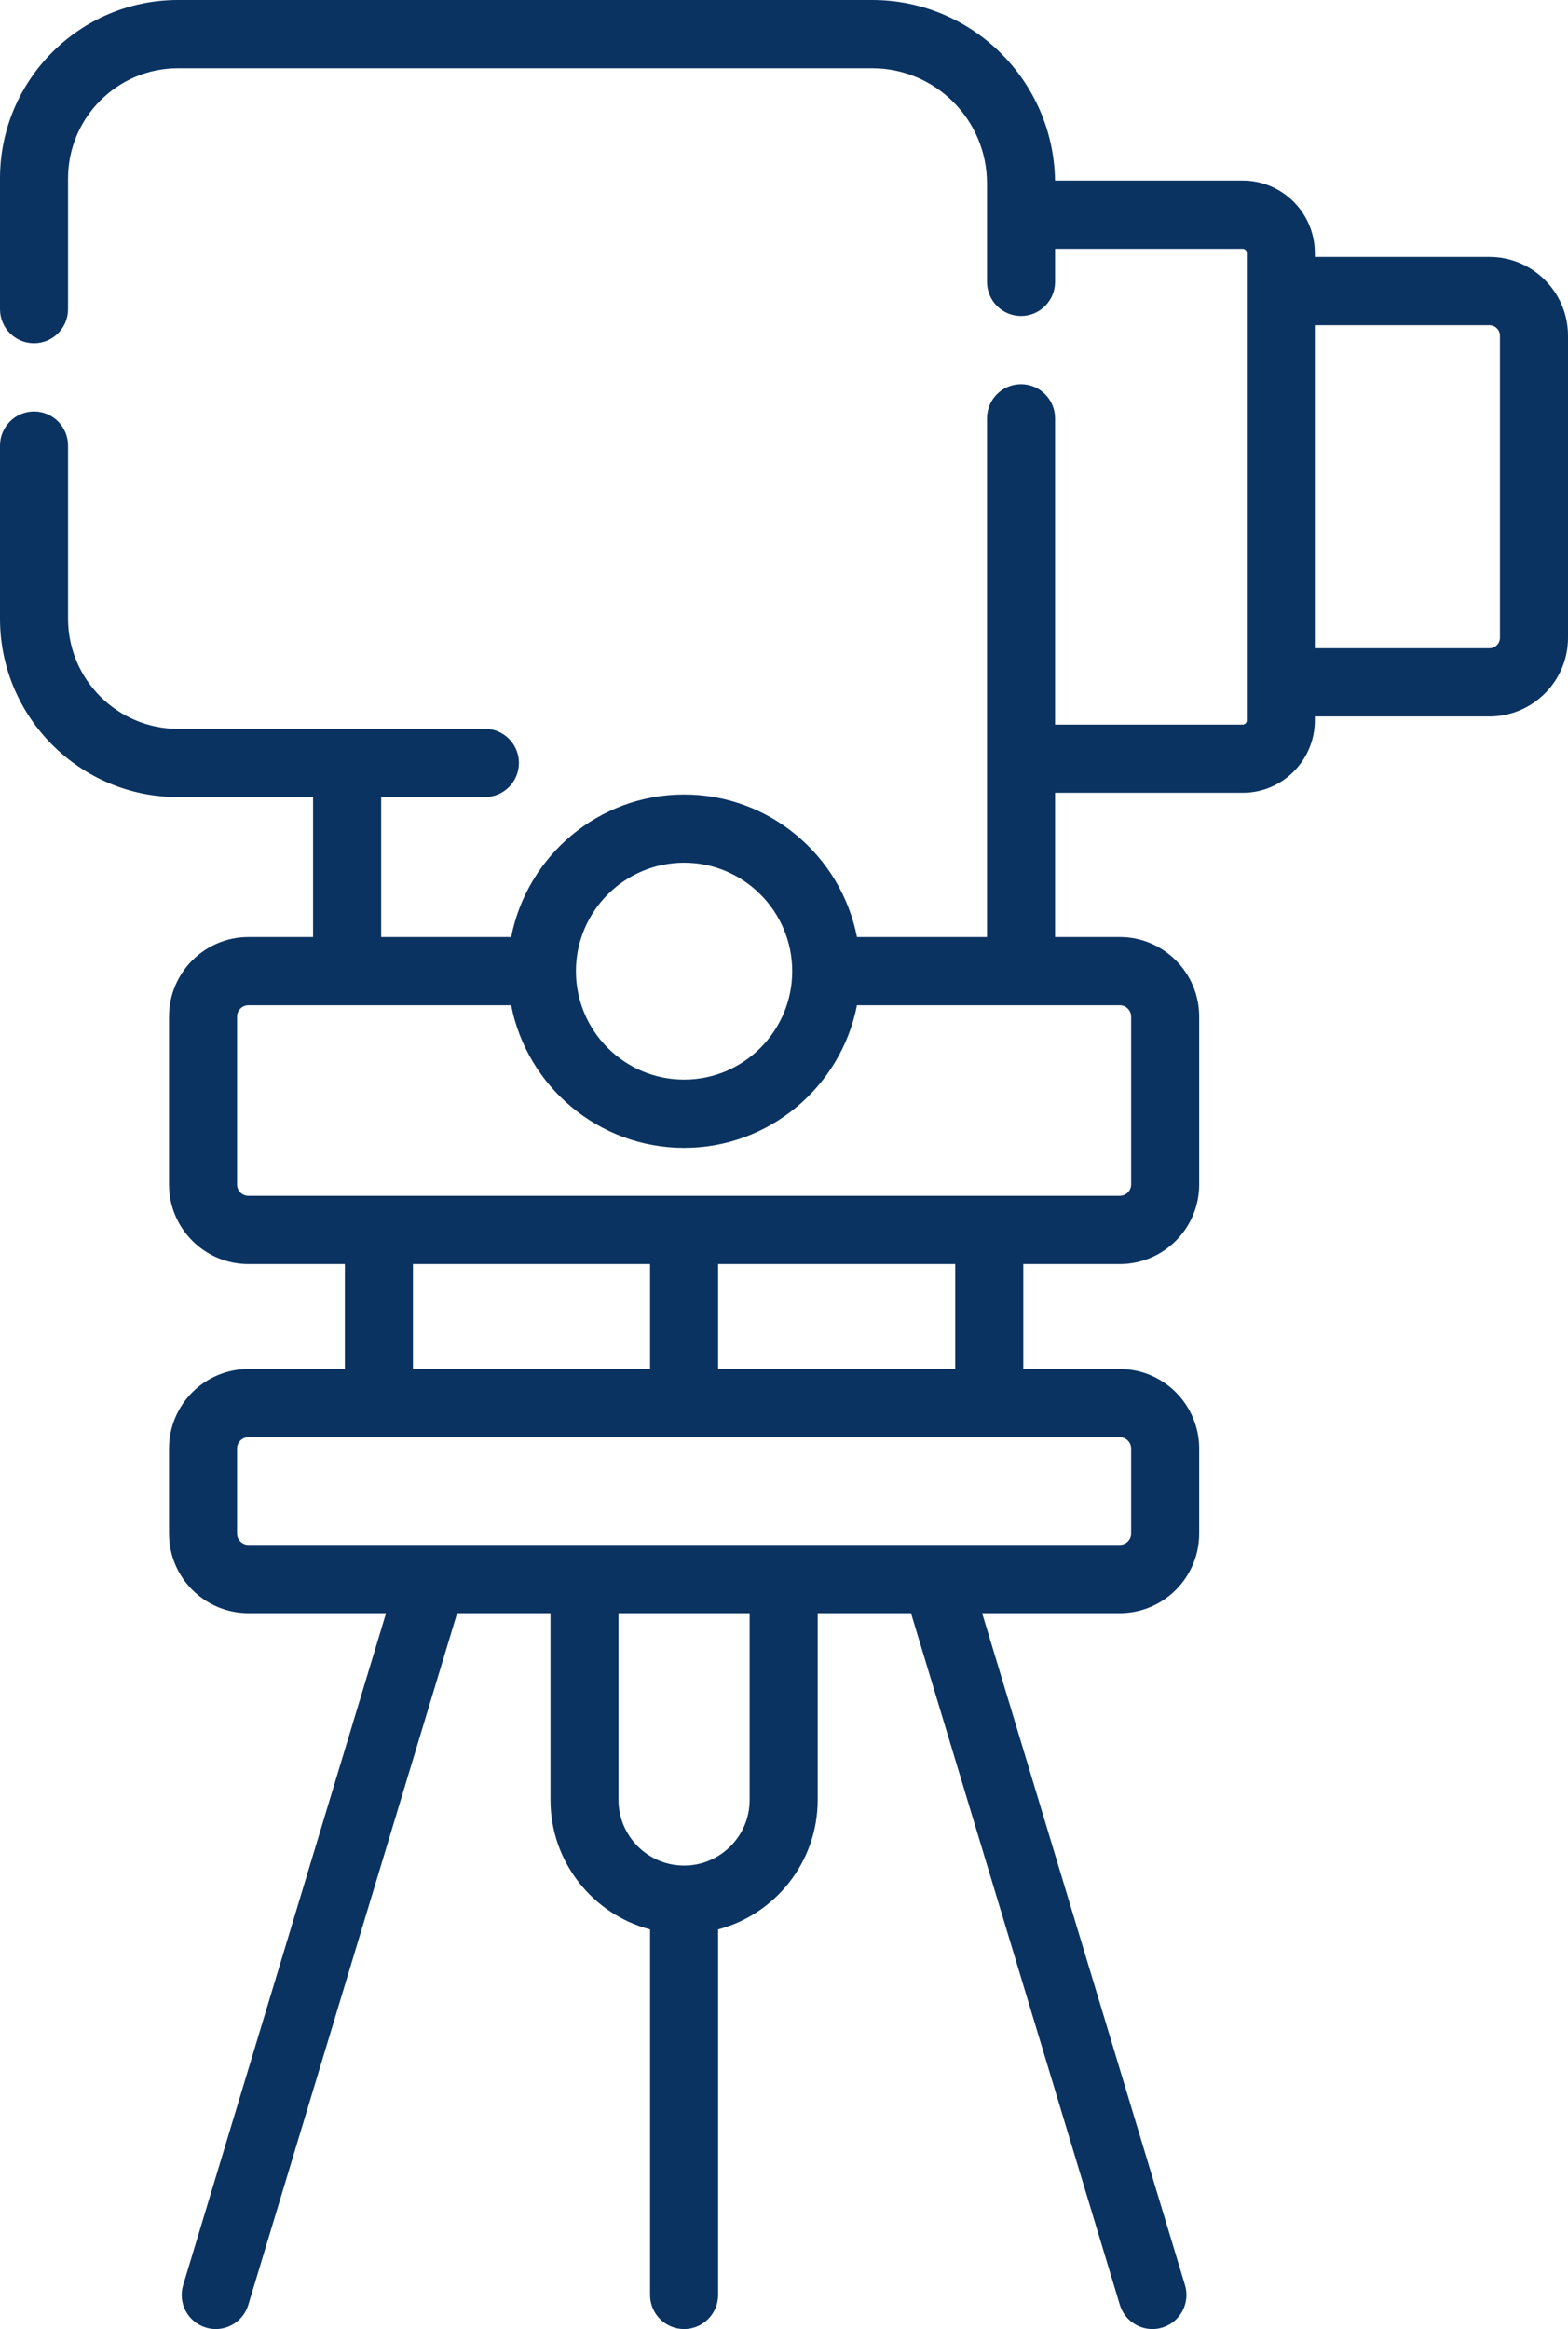 <?xml version="1.0" encoding="UTF-8"?> <svg xmlns="http://www.w3.org/2000/svg" width="33" height="49" viewBox="0 0 33 49" fill="none"> <path d="M31.347 5.406H27.672V5.322C27.672 4.482 26.99 3.799 26.153 3.799H22.204C22.173 1.699 20.459 0 18.356 0H3.745C1.68 0 0 1.684 0 3.754V6.504C0 6.9 0.321 7.221 0.716 7.221C1.112 7.221 1.432 6.9 1.432 6.504V3.754C1.432 2.476 2.47 1.436 3.745 1.436H18.356C19.688 1.436 20.772 2.522 20.772 3.857V4.495C20.772 4.503 20.772 4.51 20.772 4.517C20.772 4.525 20.772 4.532 20.772 4.54V5.93C20.772 6.326 21.093 6.648 21.488 6.648C21.884 6.648 22.205 6.326 22.205 5.93V5.235H26.153C26.201 5.235 26.24 5.274 26.24 5.322V15.157C26.24 15.205 26.202 15.244 26.153 15.244H22.205V8.801C22.205 8.404 21.884 8.083 21.488 8.083C21.093 8.083 20.772 8.404 20.772 8.801V15.939C20.772 15.947 20.772 15.954 20.772 15.961C20.772 15.969 20.772 15.976 20.772 15.983V19.714H18.036C17.701 18.007 16.197 16.715 14.397 16.715C12.597 16.715 11.093 18.007 10.758 19.714H8.022V16.769H10.205C10.6 16.769 10.921 16.448 10.921 16.051C10.921 15.655 10.6 15.333 10.205 15.333H3.745C2.47 15.333 1.432 14.293 1.432 13.015V9.375C1.432 8.979 1.112 8.657 0.716 8.657C0.321 8.657 0 8.979 0 9.375V13.015C0 15.085 1.68 16.769 3.745 16.769H6.589V19.714H5.228C4.306 19.714 3.557 20.465 3.557 21.389V24.919C3.557 25.843 4.306 26.594 5.228 26.594H7.258V28.802H5.228C4.306 28.802 3.557 29.553 3.557 30.477V32.263C3.557 33.187 4.306 33.938 5.228 33.938H8.125L3.855 48.074C3.74 48.453 3.954 48.854 4.333 48.969C4.402 48.99 4.472 49 4.541 49C4.848 49 5.132 48.8 5.226 48.49L9.621 33.938H11.585V37.867C11.585 39.173 12.476 40.274 13.681 40.592V48.282C13.681 48.678 14.002 49 14.397 49C14.793 49 15.113 48.678 15.113 48.282V40.592C16.318 40.274 17.209 39.172 17.209 37.867V33.938H19.173L23.568 48.49C23.662 48.8 23.946 49 24.253 49C24.323 49 24.392 48.99 24.461 48.969C24.84 48.854 25.054 48.453 24.939 48.074L20.67 33.938H23.567C24.488 33.938 25.238 33.187 25.238 32.263V30.477C25.238 29.553 24.488 28.802 23.567 28.802H21.536V26.594H23.567C24.488 26.594 25.238 25.843 25.238 24.919V21.389C25.238 20.465 24.488 19.714 23.567 19.714H22.205V16.679H26.153C26.99 16.679 27.672 15.996 27.672 15.157V15.073H31.347C32.258 15.073 33 14.33 33 13.416V7.063C33 6.149 32.258 5.406 31.347 5.406ZM14.397 18.15C15.652 18.15 16.673 19.174 16.673 20.432C16.673 21.69 15.652 22.713 14.397 22.713C13.142 22.713 12.121 21.69 12.121 20.432C12.121 19.174 13.142 18.15 14.397 18.15ZM8.691 26.594H13.681V28.802H8.691V26.594ZM15.777 37.867C15.777 38.629 15.158 39.249 14.397 39.249C13.636 39.249 13.017 38.629 13.017 37.867V33.938H15.777V37.867ZM23.806 30.477V32.263C23.806 32.395 23.698 32.502 23.567 32.502H19.715C19.707 32.502 19.699 32.502 19.691 32.502H9.103C9.095 32.502 9.087 32.502 9.079 32.502H5.228C5.096 32.502 4.989 32.395 4.989 32.263V30.477C4.989 30.345 5.096 30.237 5.228 30.237H23.567C23.698 30.237 23.806 30.345 23.806 30.477ZM20.104 28.802H15.113V26.594H20.104V28.802ZM23.806 21.389V24.919C23.806 25.051 23.698 25.158 23.567 25.158H5.228C5.096 25.158 4.989 25.051 4.989 24.919V21.389C4.989 21.257 5.096 21.149 5.228 21.149H7.286C7.293 21.15 7.299 21.15 7.306 21.15C7.312 21.15 7.319 21.15 7.325 21.149H10.758C11.092 22.857 12.597 24.149 14.397 24.149C16.197 24.149 17.701 22.857 18.036 21.149H21.469C21.475 21.15 21.482 21.15 21.488 21.15C21.495 21.15 21.502 21.15 21.508 21.149H23.567C23.698 21.149 23.806 21.257 23.806 21.389ZM31.568 13.416C31.568 13.538 31.469 13.638 31.347 13.638H27.672V6.842H31.347C31.468 6.842 31.568 6.941 31.568 7.063V13.416Z" fill="#0A3361"></path> </svg> 